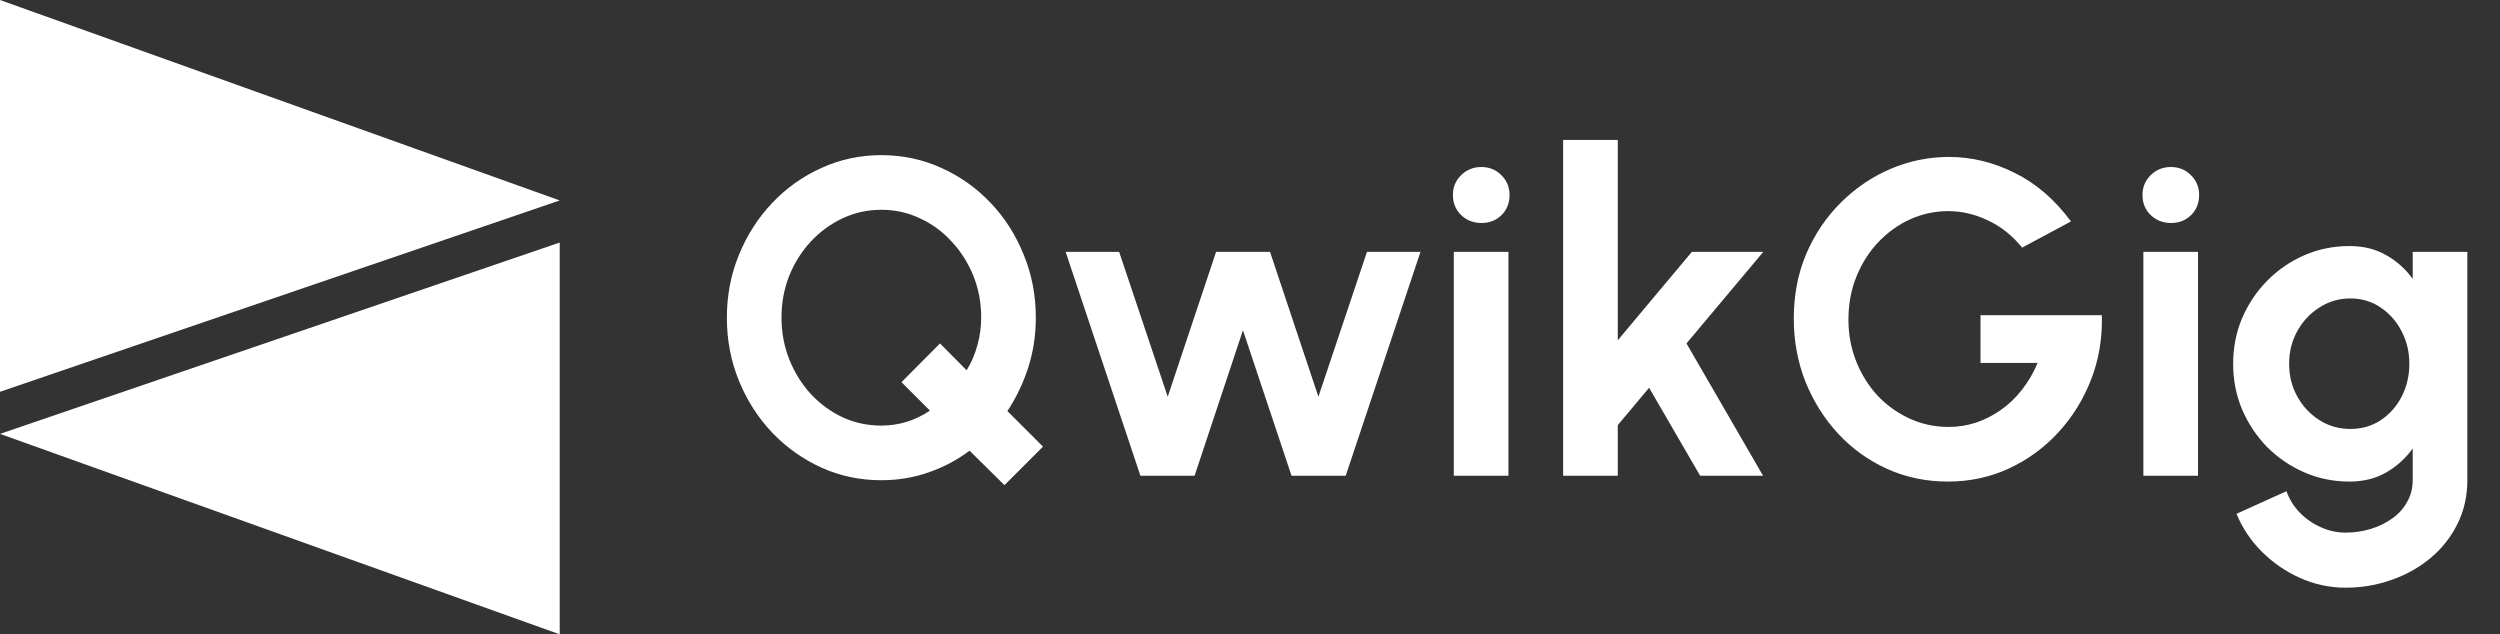 <svg width="134" height="34" viewBox="0 0 134 34" fill="none" xmlns="http://www.w3.org/2000/svg">
<rect x="0" y="0" width="134" height="34" fill="#333333" stroke="none"/>
<path d="M0 21V0L30 10.744L0 21Z" fill="white"/>
<path d="M30 13V34L0 23.256L30 13Z" fill="white"/>
<path d="M53.84 26.004L51.968 24.156C51.312 24.652 50.58 25.04 49.772 25.32C48.972 25.6 48.128 25.74 47.24 25.74C46.104 25.74 45.036 25.516 44.036 25.068C43.036 24.612 42.156 23.988 41.396 23.196C40.636 22.396 40.04 21.468 39.608 20.412C39.176 19.356 38.96 18.228 38.96 17.028C38.96 15.828 39.176 14.704 39.608 13.656C40.04 12.6 40.636 11.672 41.396 10.872C42.156 10.072 43.036 9.448 44.036 9C45.036 8.544 46.104 8.316 47.24 8.316C48.384 8.316 49.456 8.544 50.456 9C51.456 9.448 52.336 10.072 53.096 10.872C53.856 11.672 54.448 12.6 54.872 13.656C55.304 14.704 55.52 15.828 55.52 17.028C55.52 17.964 55.384 18.856 55.112 19.704C54.84 20.544 54.468 21.32 53.996 22.032L55.904 23.94L53.84 26.004ZM47.24 22.812C47.704 22.812 48.16 22.744 48.608 22.608C49.056 22.464 49.468 22.264 49.844 22.008L48.32 20.484L50.384 18.408L51.812 19.848C52.068 19.432 52.26 18.984 52.388 18.504C52.524 18.024 52.592 17.532 52.592 17.028C52.592 16.228 52.452 15.48 52.172 14.784C51.892 14.088 51.504 13.476 51.008 12.948C50.52 12.412 49.952 11.996 49.304 11.7C48.664 11.396 47.976 11.244 47.24 11.244C46.504 11.244 45.812 11.396 45.164 11.7C44.516 12.004 43.944 12.424 43.448 12.96C42.96 13.488 42.576 14.1 42.296 14.796C42.024 15.492 41.888 16.236 41.888 17.028C41.888 17.82 42.028 18.568 42.308 19.272C42.588 19.968 42.972 20.584 43.46 21.12C43.956 21.648 44.524 22.064 45.164 22.368C45.812 22.664 46.504 22.812 47.24 22.812ZM64.03 25.5H61.126L57.118 13.5H59.986L62.59 21.264L65.182 13.5H68.074L70.666 21.264L73.27 13.5H76.138L72.13 25.5H69.226L66.622 17.7L64.03 25.5ZM77.924 13.5H80.852V25.5H77.924V13.5ZM79.412 11.952C78.98 11.952 78.616 11.812 78.32 11.532C78.024 11.244 77.876 10.884 77.876 10.452C77.876 10.028 78.024 9.672 78.32 9.384C78.616 9.096 78.976 8.952 79.4 8.952C79.824 8.952 80.18 9.096 80.468 9.384C80.764 9.672 80.912 10.028 80.912 10.452C80.912 10.884 80.768 11.244 80.48 11.532C80.192 11.812 79.836 11.952 79.412 11.952ZM94.5 25.5H91.128L88.392 20.784L86.712 22.788V25.5H83.784V7.5H86.712V18.24L90.684 13.5H94.512L90.396 18.408L94.5 25.5ZM104.404 25.812C103.236 25.812 102.148 25.584 101.14 25.128C100.14 24.672 99.267 24.044 98.523 23.244C97.779 22.436 97.195 21.508 96.772 20.46C96.356 19.404 96.147 18.276 96.147 17.076C96.147 15.812 96.371 14.652 96.82 13.596C97.275 12.54 97.895 11.624 98.68 10.848C99.463 10.072 100.352 9.472 101.344 9.048C102.344 8.624 103.384 8.412 104.464 8.412C105.672 8.412 106.844 8.696 107.98 9.264C109.124 9.824 110.132 10.692 111.004 11.868L108.388 13.272C107.852 12.616 107.236 12.128 106.54 11.808C105.852 11.48 105.148 11.316 104.428 11.316C103.724 11.316 103.048 11.46 102.4 11.748C101.76 12.036 101.188 12.444 100.684 12.972C100.188 13.492 99.796 14.108 99.507 14.82C99.219 15.524 99.076 16.296 99.076 17.136C99.076 17.928 99.216 18.676 99.496 19.38C99.775 20.076 100.16 20.688 100.648 21.216C101.144 21.736 101.716 22.144 102.364 22.44C103.012 22.736 103.708 22.884 104.452 22.884C104.948 22.884 105.432 22.808 105.904 22.656C106.384 22.496 106.832 22.268 107.247 21.972C107.672 21.676 108.048 21.316 108.376 20.892C108.712 20.468 108.992 19.988 109.216 19.452H106.156V16.896H112.66C112.692 18.12 112.5 19.268 112.084 20.34C111.668 21.412 111.08 22.36 110.32 23.184C109.56 24.008 108.676 24.652 107.668 25.116C106.66 25.58 105.572 25.812 104.404 25.812ZM114.885 13.5H117.813V25.5H114.885V13.5ZM116.373 11.952C115.941 11.952 115.577 11.812 115.281 11.532C114.985 11.244 114.837 10.884 114.837 10.452C114.837 10.028 114.985 9.672 115.281 9.384C115.577 9.096 115.937 8.952 116.361 8.952C116.785 8.952 117.141 9.096 117.429 9.384C117.725 9.672 117.873 10.028 117.873 10.452C117.873 10.884 117.729 11.244 117.441 11.532C117.153 11.812 116.797 11.952 116.373 11.952ZM129.321 13.5H132.249V25.728C132.249 26.592 132.073 27.376 131.721 28.08C131.369 28.792 130.889 29.4 130.281 29.904C129.673 30.416 128.977 30.808 128.193 31.08C127.409 31.36 126.585 31.5 125.721 31.5C124.881 31.5 124.073 31.328 123.297 30.984C122.521 30.64 121.833 30.168 121.233 29.568C120.641 28.976 120.189 28.3 119.877 27.54L122.553 26.328C122.713 26.768 122.953 27.152 123.273 27.48C123.601 27.816 123.977 28.076 124.401 28.26C124.825 28.452 125.265 28.548 125.721 28.548C126.185 28.548 126.629 28.484 127.053 28.356C127.485 28.228 127.873 28.04 128.217 27.792C128.561 27.552 128.829 27.256 129.021 26.904C129.221 26.56 129.321 26.168 129.321 25.728V24.036C128.945 24.564 128.473 24.992 127.905 25.32C127.337 25.648 126.681 25.812 125.937 25.812C125.073 25.812 124.265 25.648 123.513 25.32C122.761 24.992 122.097 24.54 121.521 23.964C120.953 23.38 120.505 22.708 120.177 21.948C119.857 21.188 119.697 20.372 119.697 19.5C119.697 18.628 119.857 17.812 120.177 17.052C120.505 16.292 120.953 15.624 121.521 15.048C122.097 14.464 122.761 14.008 123.513 13.68C124.265 13.352 125.073 13.188 125.937 13.188C126.681 13.188 127.337 13.352 127.905 13.68C128.473 14 128.945 14.424 129.321 14.952V13.5ZM125.973 22.992C126.589 22.992 127.133 22.836 127.605 22.524C128.085 22.204 128.461 21.78 128.733 21.252C129.005 20.716 129.141 20.132 129.141 19.5C129.141 18.86 129.001 18.276 128.721 17.748C128.449 17.22 128.073 16.796 127.593 16.476C127.121 16.156 126.581 15.996 125.973 15.996C125.373 15.996 124.825 16.156 124.329 16.476C123.833 16.788 123.437 17.208 123.141 17.736C122.845 18.264 122.697 18.852 122.697 19.5C122.697 20.148 122.845 20.736 123.141 21.264C123.437 21.792 123.833 22.212 124.329 22.524C124.825 22.836 125.373 22.992 125.973 22.992Z" fill="white"/>
</svg>

